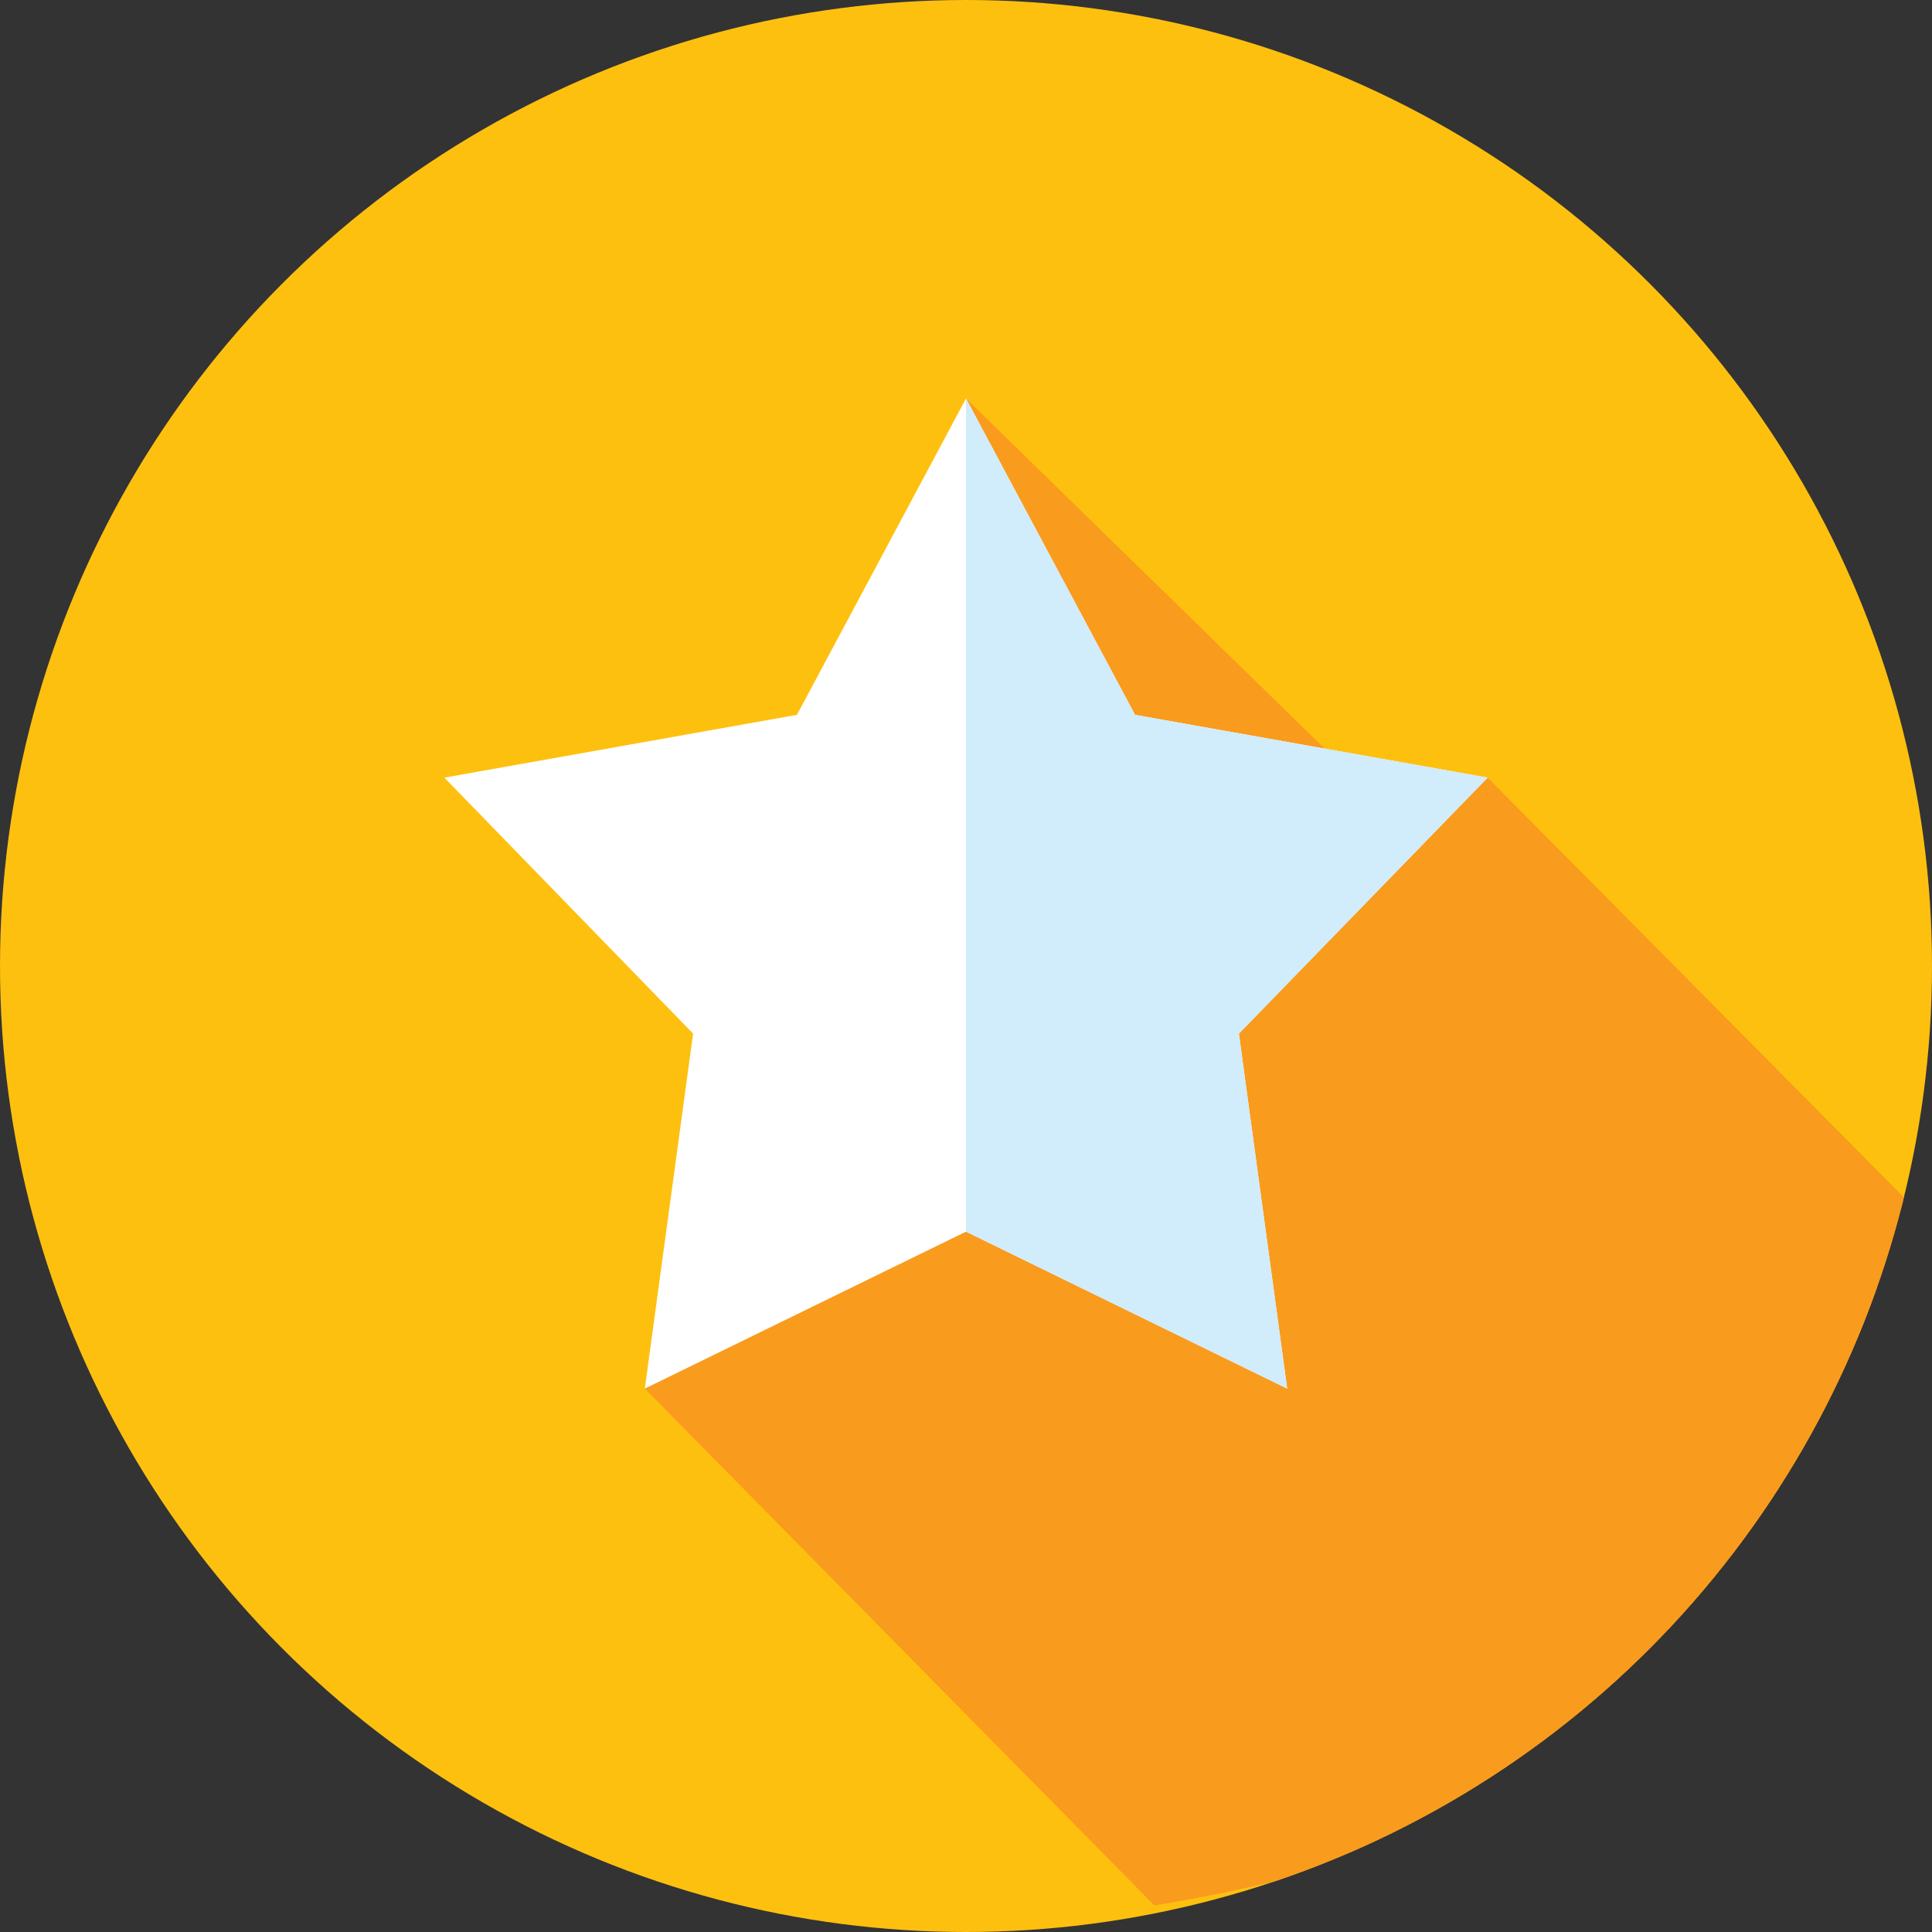 <?xml version="1.0" encoding="utf-8"?>
<!-- Generator: Adobe Illustrator 18.0.0, SVG Export Plug-In . SVG Version: 6.00 Build 0)  -->
<!DOCTYPE svg PUBLIC "-//W3C//DTD SVG 1.1//EN" "http://www.w3.org/Graphics/SVG/1.1/DTD/svg11.dtd">
<svg version="1.1" id="Capa_1" xmlns="http://www.w3.org/2000/svg" xmlns:xlink="http://www.w3.org/1999/xlink" x="0px" y="0px"
	 viewBox="0 0 80 80" enable-background="new 0 0 80 80" xml:space="preserve">
<rect x="0" y="0" width="80" height="80" fill="#333333" stroke="none"/>
<g>
	<circle fill="#FEC00F" cx="40" cy="40" r="40"/>
	<g>
		<defs>
			<circle id="SVGID_3_" cx="40" cy="40" r="40"/>
		</defs>
		<clipPath id="SVGID_2_">
			<use xlink:href="#SVGID_3_"  overflow="visible"/>
		</clipPath>
		<g clip-path="url(#SVGID_2_)">
			<path fill="#F99B1C" d="M67.6,95.5c15.6-2.6,28-9.6,30.7-26.3l-36.7-37L38,48.1L67.6,95.5z"/>
		</g>
	</g>
	<g>
		<defs>
			<circle id="SVGID_5_" cx="40" cy="40" r="40"/>
		</defs>
		<clipPath id="SVGID_4_">
			<use xlink:href="#SVGID_5_"  overflow="visible"/>
		</clipPath>
		<g clip-path="url(#SVGID_4_)">
			<path fill="#F99B1C" d="M47.8,78.9c15.6-2.6,27.2-8.8,30-25.5L40,16.5l-13.3,41L47.8,78.9z"/>
		</g>
	</g>
	<g>
		<polygon fill="#FFFFFF" points="40,16.5 47,29.6 61.6,32.2 51.3,42.8 53.3,57.5 40,51 26.7,57.5 28.7,42.8 18.4,32.2 33,29.6 
			40,16.5 		"/>
		<polygon fill="#D1ECFB" points="40,16.5 47,29.6 61.6,32.2 51.3,42.8 53.3,57.5 40,51 40,16.5 		"/>
	</g>
</g>
</svg>
